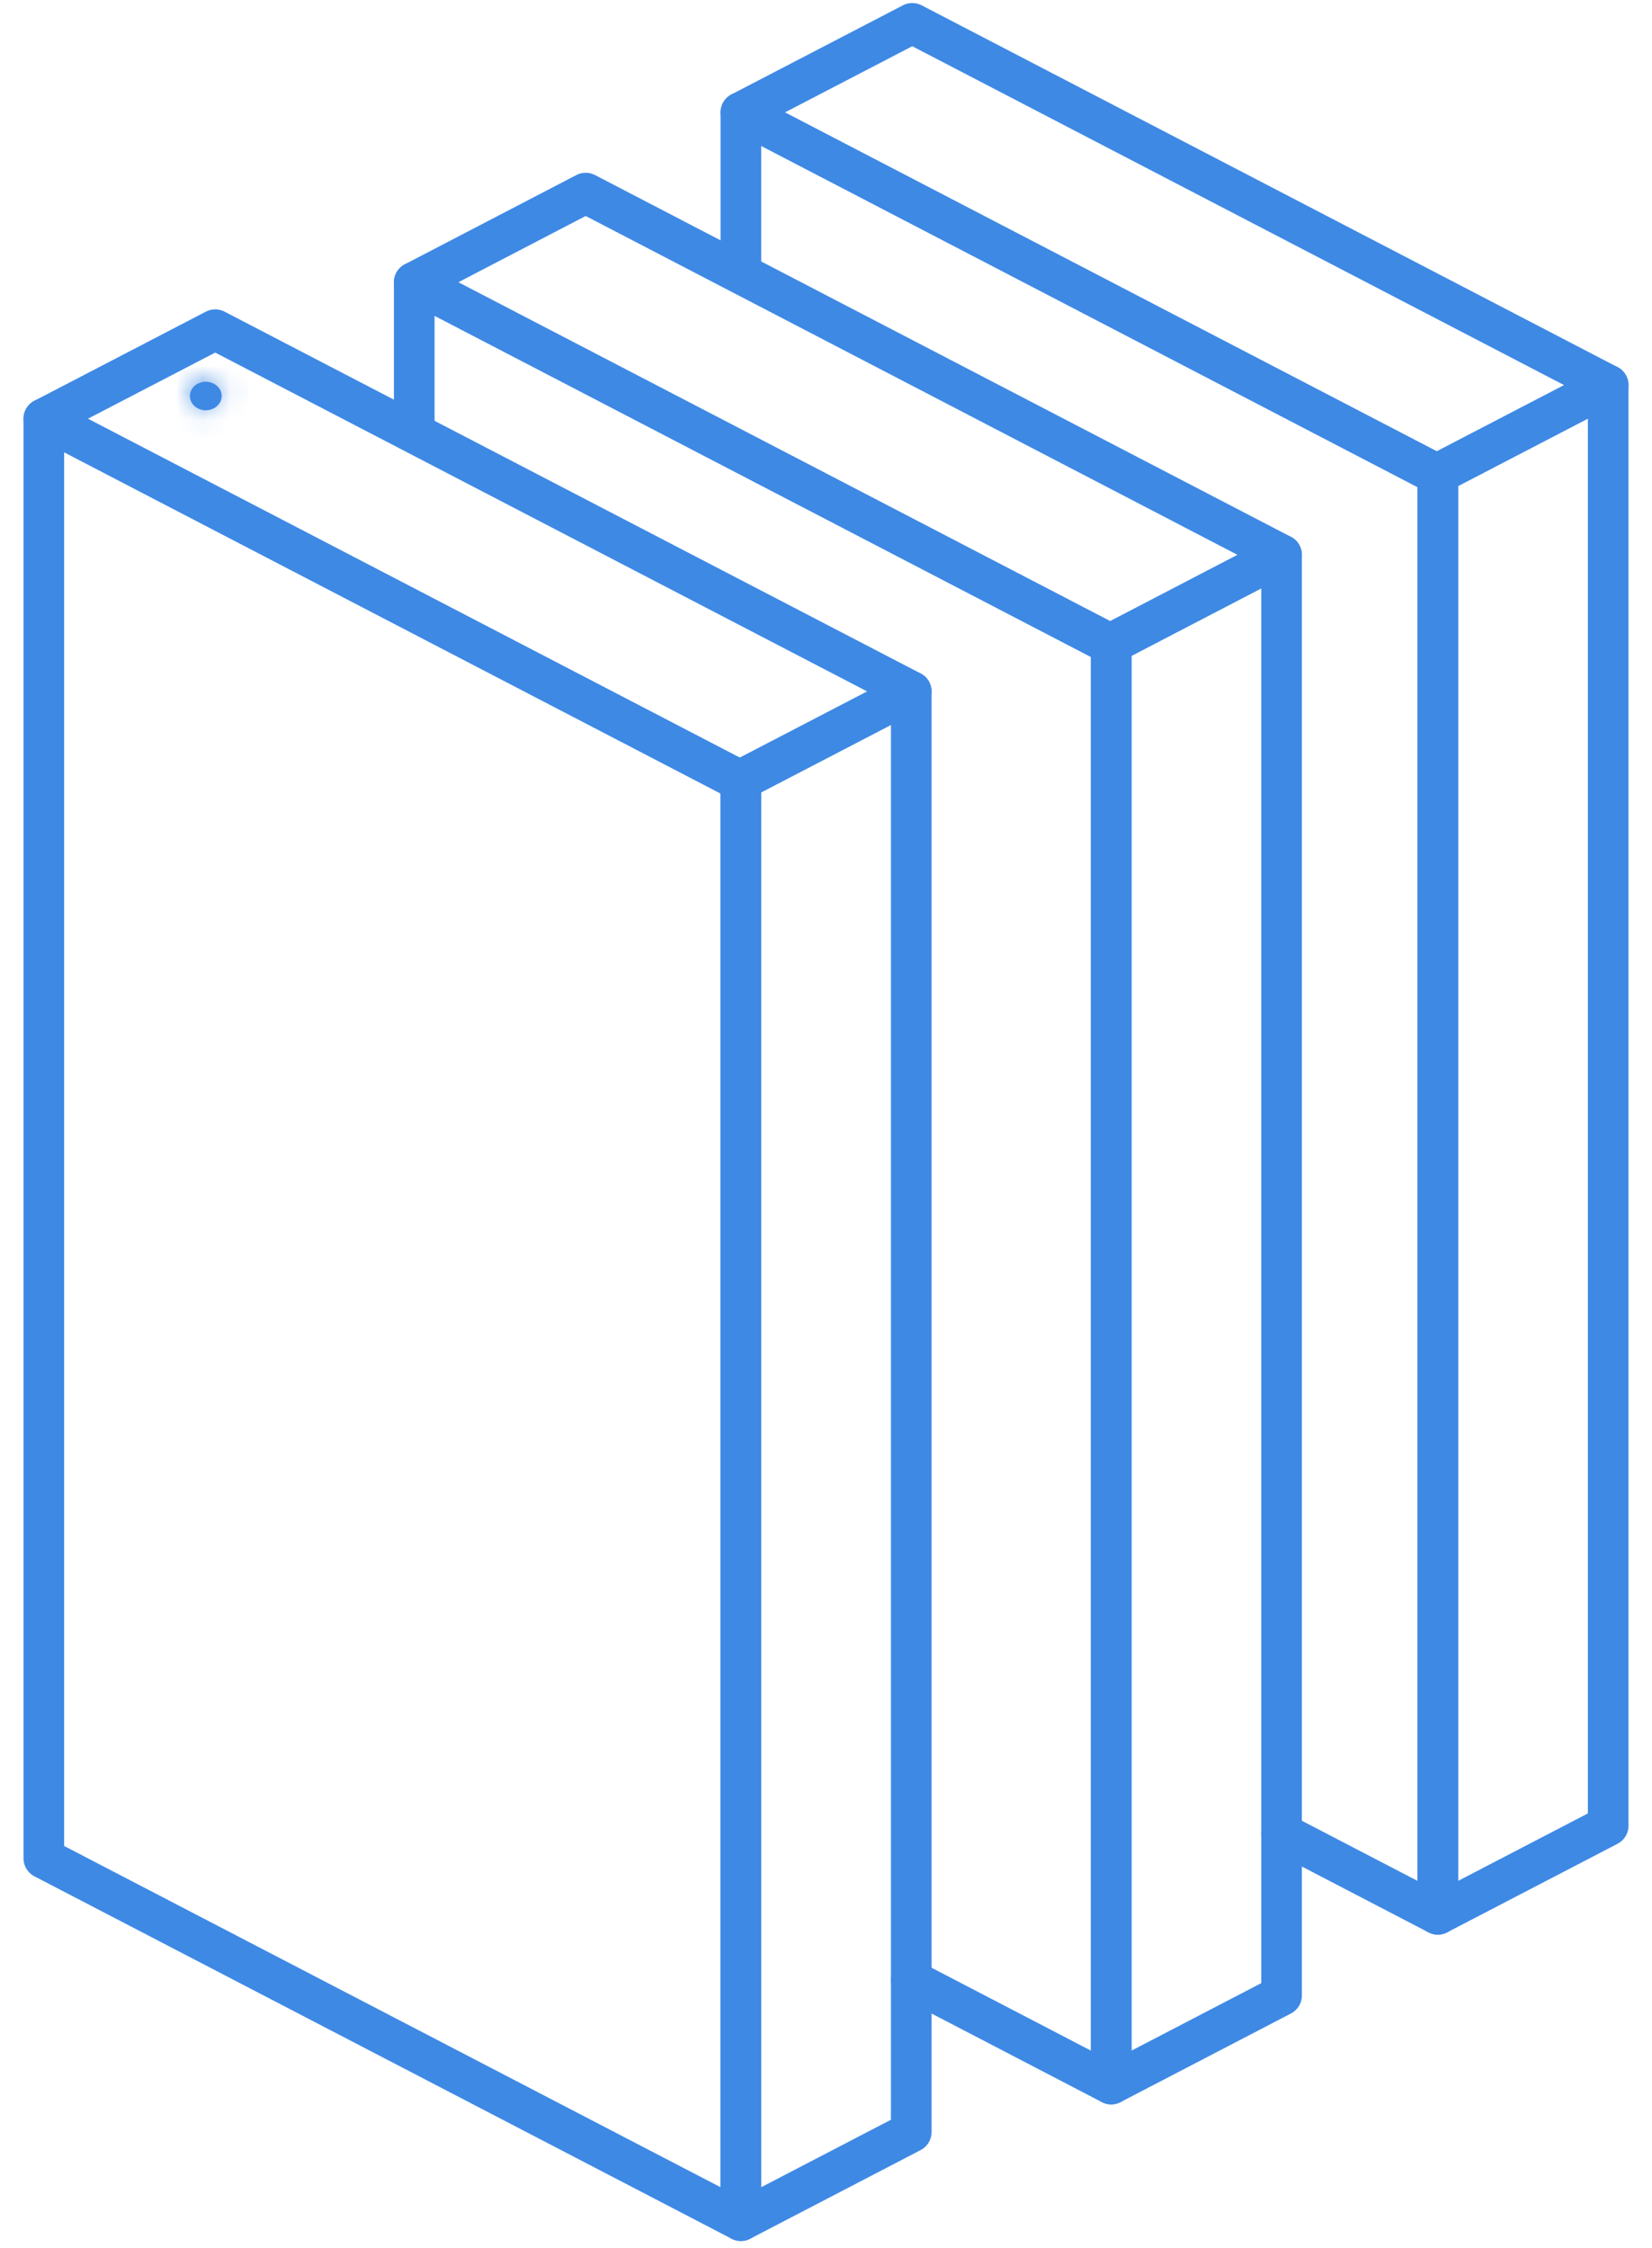<?xml version="1.0" encoding="UTF-8"?>
<svg xmlns="http://www.w3.org/2000/svg" width="61" height="83" viewBox="0 0 61 83" fill="none">
<g id="Group 122">
<path id="Vector" d="M7.947 12.174L1.618 15.463L27.314 28.822L33.648 25.533L7.947 12.174Z" stroke="#3E89E4" stroke-width="1.5" stroke-linecap="round" stroke-linejoin="round"/>
<path id="Vector_2" d="M27.357 28.843L1.618 15.463V68.619L27.357 82V28.843Z" stroke="#3E89E4" stroke-width="1.5" stroke-linecap="round" stroke-linejoin="round"/>
<path id="Vector_3" d="M33.648 25.533L27.357 28.805V82L33.648 78.728V25.533Z" stroke="#3E89E4" stroke-width="1.5" stroke-linecap="round" stroke-linejoin="round"/>
<path id="Vector_4" d="M21.626 7.13L15.296 10.424L40.992 23.783L47.322 20.489L21.626 7.13Z" stroke="#3E89E4" stroke-width="1.5" stroke-linecap="round" stroke-linejoin="round"/>
<path id="Vector_5" d="M33.648 73.115L41.031 76.956V23.8L15.296 10.424V15.954" stroke="#3E89E4" stroke-width="1.5" stroke-linecap="round" stroke-linejoin="round"/>
<path id="Vector_6" d="M47.322 20.489L41.031 23.761V76.956L47.322 73.684V20.489Z" stroke="#3E89E4" stroke-width="1.5" stroke-linecap="round" stroke-linejoin="round"/>
<path id="Vector_7" d="M33.686 0.862L27.357 4.151L53.053 17.51L59.382 14.221L33.686 0.862Z" stroke="#3E89E4" stroke-width="1.5" stroke-linecap="round" stroke-linejoin="round"/>
<path id="Vector_8" d="M47.322 67.688L53.091 70.688V17.532L27.357 4.151V9.682" stroke="#3E89E4" stroke-width="1.5" stroke-linecap="round" stroke-linejoin="round"/>
<path id="Vector_9" d="M59.382 14.221L53.091 17.493V70.688L59.382 67.417V14.221Z" stroke="#3E89E4" stroke-width="1.5" stroke-linecap="round" stroke-linejoin="round"/>
<g id="Group 98">
<g id="Ellipse 1">
<mask id="path-10-inside-1_1571_4513" fill="white">
<ellipse cx="7.599" cy="14.623" rx="0.587" ry="0.526"/>
</mask>
<ellipse cx="7.599" cy="14.623" rx="0.587" ry="0.526" fill="#3E89E4"/>
<path d="M7.186 14.623C7.186 14.454 7.265 14.323 7.347 14.25C7.427 14.178 7.519 14.149 7.599 14.149V16.149C8.368 16.149 9.186 15.567 9.186 14.623H7.186ZM7.599 14.149C7.678 14.149 7.77 14.178 7.85 14.25C7.933 14.323 8.011 14.454 8.011 14.623H6.011C6.011 15.567 6.829 16.149 7.599 16.149V14.149ZM8.011 14.623C8.011 14.793 7.933 14.923 7.85 14.997C7.77 15.069 7.678 15.098 7.599 15.098V13.098C6.829 13.098 6.011 13.679 6.011 14.623H8.011ZM7.599 15.098C7.519 15.098 7.427 15.069 7.347 14.997C7.265 14.923 7.186 14.793 7.186 14.623H9.186C9.186 13.679 8.368 13.098 7.599 13.098V15.098Z" fill="#3E89E4" mask="url(#path-10-inside-1_1571_4513)"/>
</g>
<!-- ... Rest of the SVG code ... -->
</g>
</g>
</svg> 